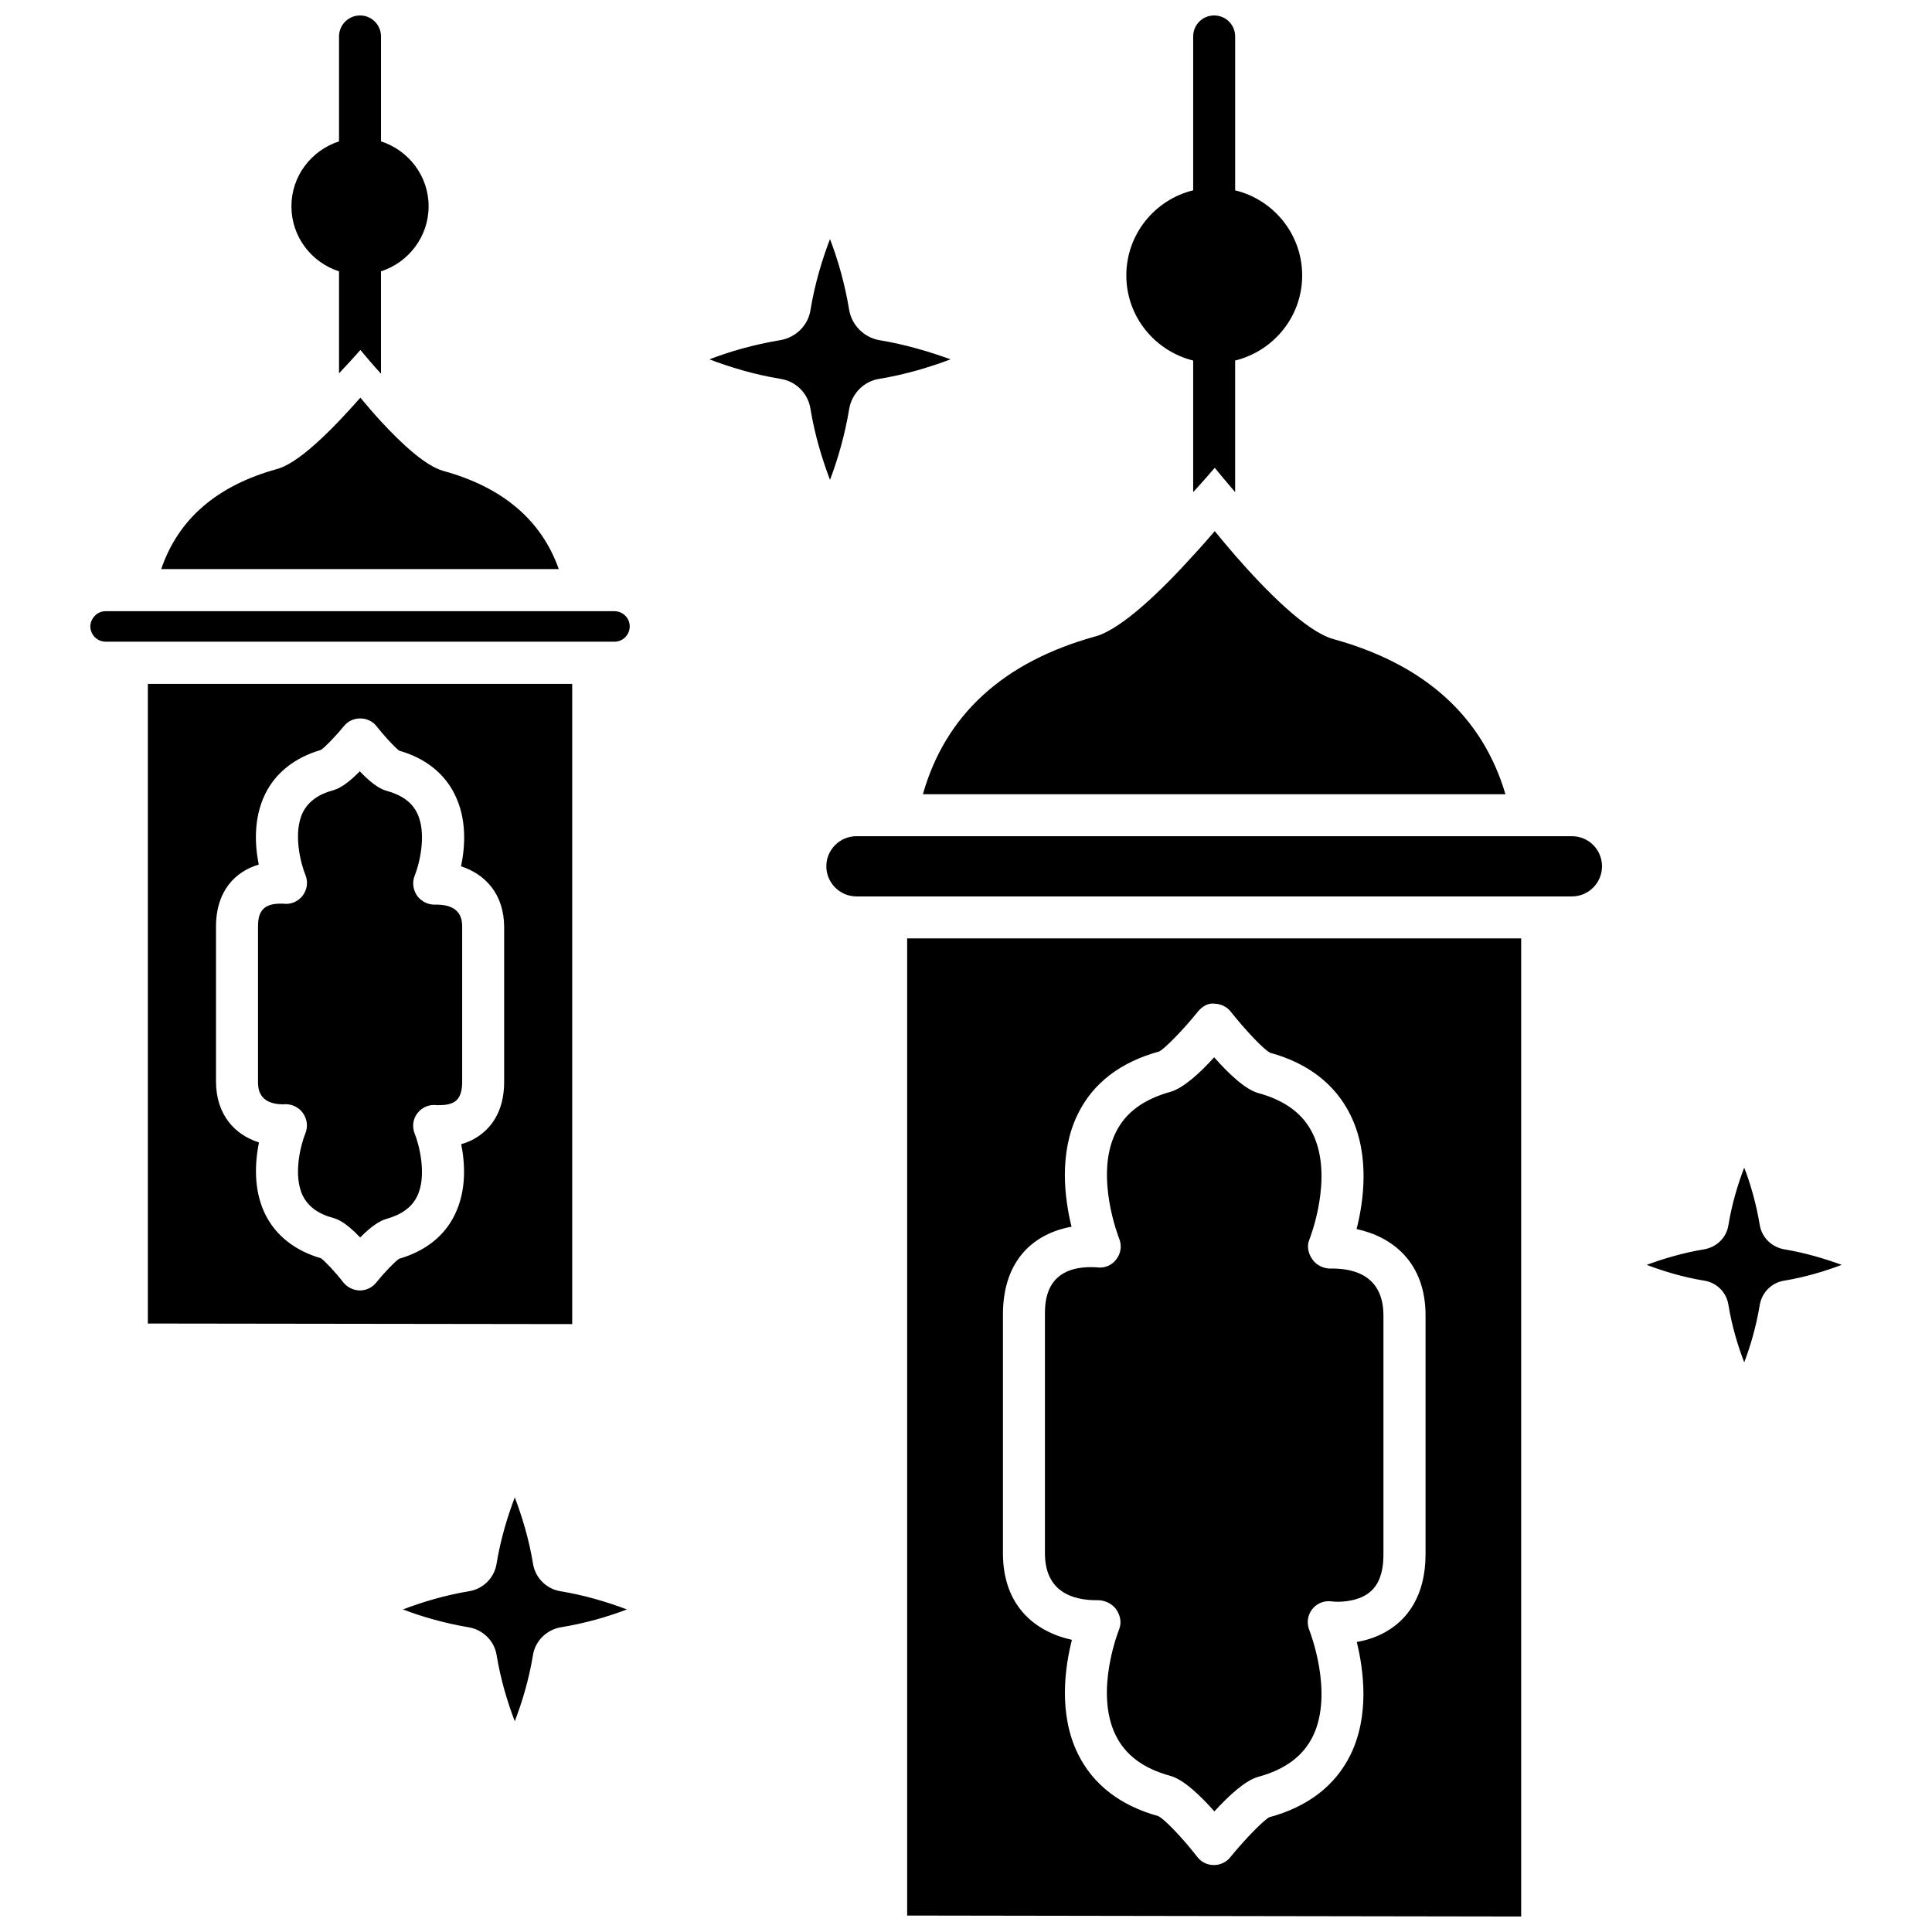 <?xml version="1.0" encoding="UTF-8"?>
<!-- Uploaded to: ICON Repo, www.iconrepo.com, Generator: ICON Repo Mixer Tools -->
<svg width="800px" height="800px" version="1.1" viewBox="144 144 512 512" xmlns="http://www.w3.org/2000/svg">
 <defs>
  <clipPath id="a">
   <path d="m167 148.09h466v503.81h-466z"/>
  </clipPath>
 </defs>
 <g clip-path="url(#a)">
  <path d="m489.09 216.99c0 10.918-7.566 20.031-17.766 22.555v34.867c-1.953-2.266-3.809-4.481-5.406-6.438-1.648 1.906-3.551 4.121-5.715 6.438v-34.867c-10.148-2.523-17.715-11.637-17.715-22.555s7.566-20.082 17.715-22.555l0.004-40.777c-0.004-3.09 2.469-5.562 5.559-5.562 3.09 0 5.562 2.473 5.562 5.562v40.785c10.195 2.465 17.762 11.637 17.762 22.547zm71.477 148.61h-189.6c-2.109 0-4.121 0.828-5.613 2.316-1.547 1.547-2.367 3.551-2.367 5.664 0 4.379 3.602 7.981 7.981 7.981h189.6c4.43 0 7.981-3.602 7.981-7.981 0-4.426-3.551-7.981-7.981-7.981zm-63.133-52.215c-7.211-1.953-17.973-12.871-26.105-22.191-1.953-2.266-3.809-4.481-5.406-6.438-1.648 1.906-3.551 4.121-5.715 6.438-8.031 8.906-18.898 19.566-25.953 21.473-24.355 6.746-39.699 20.75-45.676 41.812h154.38c-6.078-20.602-21.371-34.402-45.523-41.094zm49.691 79.301v259.21l-162.72-0.258v-258.96zm-25.336 99.945c0-14.16-8.855-20.906-18.277-22.914 1.906-7.516 3.551-19.668-1.598-30.172-4.016-8.188-11.273-13.801-21.266-16.531-1.648-0.77-6.488-5.871-10.453-10.867-1.027-1.34-2.625-2.109-4.328-2.16-1.75-0.258-3.293 0.77-4.379 2.062-3.965 4.941-8.906 9.941-10.297 10.605-10.297 2.832-17.559 8.395-21.578 16.629-5.047 10.297-3.5 22.297-1.648 29.816-9.527 1.699-18.176 8.395-18.176 23.277v63.234c0 14.211 8.805 20.906 18.277 22.965-1.906 7.465-3.551 19.668 1.547 30.121 4.016 8.238 11.273 13.801 21.316 16.582 1.598 0.719 6.488 5.82 10.402 10.867 1.027 1.34 2.625 2.109 4.328 2.109h0.051c1.699 0 3.293-0.77 4.328-2.062 4.016-4.941 8.957-9.941 10.348-10.605 10.246-2.781 17.508-8.395 21.523-16.582 5.047-10.348 3.5-22.297 1.648-29.867 2.832-0.465 5.977-1.492 8.855-3.402 4.273-2.781 9.371-8.551 9.371-19.824v-63.281zm-24.77-12.457c-1.906 0.156-4.016-0.719-5.148-2.316-1.133-1.547-1.648-3.551-0.875-5.356 0.051-0.156 6.59-16.48 0.875-28.117-2.574-5.254-7.309-8.758-14.418-10.711-3.449-0.977-7.773-5.047-11.688-9.477-3.914 4.328-8.293 8.238-11.637 9.164-7.16 2.012-11.895 5.512-14.469 10.812-5.664 11.48 0.875 27.91 0.926 28.062 0.77 1.855 0.465 3.965-0.77 5.512-1.184 1.598-3.141 2.418-5.148 2.109-0.102 0-0.719-0.051-1.598-0.051-12.152 0-12.152 9.422-12.152 12.566v63.234c0 10.297 7.418 12.461 13.594 12.461h0.414c1.805 0 3.707 0.875 4.793 2.316 1.133 1.547 1.598 3.602 0.875 5.356-0.051 0.156-6.644 16.48-0.926 28.117 2.574 5.25 7.309 8.805 14.469 10.762 3.402 0.926 7.773 4.992 11.688 9.422 3.914-4.273 8.238-8.238 11.637-9.164 7.16-1.953 11.895-5.512 14.469-10.762 5.613-11.531-0.875-27.91-0.926-28.062-0.77-1.855-0.516-3.965 0.719-5.562 1.234-1.598 3.141-2.367 5.199-2.109 0.051 0 0.672 0.102 1.547 0.102 1.805 0 5.148-0.258 7.828-2.012 2.938-1.953 4.328-5.406 4.328-10.555v-63.285c-0.012-10.297-7.371-12.457-13.605-12.457zm-252.05-298.71v-27.805c0-3.09-2.473-5.562-5.562-5.562-3.039 0-5.562 2.473-5.562 5.562v27.805c-7.309 2.367-12.617 9.164-12.617 17.199 0 8.086 5.305 14.883 12.617 17.25v27.02c2.062-2.16 3.965-4.273 5.664-6.184 1.648 1.953 3.449 4.121 5.457 6.281v-27.125c7.309-2.367 12.617-9.164 12.617-17.25 0.004-8.027-5.305-14.824-12.613-17.191zm61.844 124.51h-7.418-0.102-127.29c-1.082 0-2.109 0.414-2.832 1.184-0.77 0.77-1.234 1.805-1.234 2.832 0 2.266 1.855 4.066 4.066 4.066h134.81c2.266 0 4.066-1.805 4.066-4.066 0-2.211-1.805-4.016-4.066-4.016zm-11.176 19.254v169.67l-112.46-0.148v-169.52zm-18.027 64.574c0-8.957-5.098-14.16-11.43-16.223 1.082-5.148 1.598-12.461-1.648-19-2.731-5.613-7.828-9.684-14.727-11.637-1.133-0.828-3.863-3.758-5.977-6.438-1.027-1.34-2.625-2.109-4.328-2.109-1.805 0-3.293 0.719-4.379 2.062-2.16 2.625-4.941 5.512-6.074 6.281-6.902 2.012-11.996 6.027-14.777 11.688-3.141 6.438-2.731 13.594-1.699 18.691-6.027 1.805-11.332 6.746-11.332 16.531v40.883c0 8.957 5.047 14.211 11.383 16.223-1.027 5.199-1.547 12.461 1.648 19 2.781 5.664 7.879 9.684 14.777 11.688 1.082 0.77 3.863 3.707 5.918 6.383 1.082 1.34 2.676 2.109 4.379 2.16 1.699 0 3.293-0.77 4.328-2.062 2.16-2.676 4.941-5.562 6.074-6.332 6.953-2.012 12.051-6.027 14.777-11.688 3.141-6.383 2.731-13.543 1.699-18.691 1.492-0.414 2.988-1.027 4.43-2.012 3.141-2.062 6.953-6.281 6.953-14.469v-40.93zm-17.969-6.074c-1.953 0.156-3.863-0.719-5.047-2.266-1.133-1.598-1.441-3.656-0.672-5.457 1.082-2.68 3.344-10.969 0.621-16.531-1.391-2.883-4.066-4.793-8.137-5.918-0.828-0.258-2.938-0.828-7.055-5.148-2.731 2.781-5.047 4.43-6.953 4.992-4.066 1.082-6.695 3.039-8.137 5.871-2.731 5.562-0.465 13.852 0.672 16.582 0.77 1.855 0.465 3.965-0.77 5.562-1.234 1.547-3.195 2.367-5.148 2.062h-0.77c-5.148 0-5.871 2.938-5.871 6.184v40.883c0 1.699 0 6.125 6.797 6.125 0.207-0.051 0.363-0.051 0.516-0.051 1.805 0 3.5 0.875 4.527 2.266 1.184 1.598 1.441 3.656 0.719 5.457-1.133 2.731-3.402 11.02-0.672 16.582 1.441 2.832 4.066 4.793 8.137 5.871 0.828 0.258 2.938 0.828 7.055 5.148 2.731-2.781 5.098-4.43 7.004-4.941 4.016-1.133 6.695-3.09 8.086-5.977 2.731-5.562 0.414-14.008-0.621-16.531-0.77-1.855-0.516-3.965 0.719-5.512 1.234-1.598 3.195-2.367 5.148-2.109h0.77c1.598 0 3.039-0.309 3.965-0.926 0.465-0.363 1.953-1.289 1.953-5.199v-40.941c0.016-1.652 0.016-6.078-6.836-6.078zm1.852-114.93c-4.684-1.289-11.02-7.16-16.531-13.129-2.012-2.16-3.809-4.328-5.457-6.281-1.699 1.906-3.602 4.016-5.664 6.184-5.457 5.715-11.844 11.48-16.426 12.723-15.91 4.379-26.207 13.285-30.691 26.52h105.36c-4.578-12.934-14.824-21.691-30.586-26.016zm115.5-34.664c-4.016-0.715-7.231-3.926-7.945-7.945-1.16-7.047-3.031-13.477-5.09-18.832-2.055 5.356-4.016 11.777-5.18 18.832-0.625 4.016-3.84 7.231-7.945 7.945-7.047 1.16-13.477 3.031-18.832 5.09 5.356 2.051 11.777 4.016 18.832 5.176 4.106 0.625 7.32 3.84 7.945 7.945 1.16 7.047 3.125 13.387 5.18 18.832 2.051-5.445 3.926-11.777 5.09-18.832 0.715-4.106 3.926-7.32 7.945-7.945 7.055-1.16 13.477-3.125 18.922-5.176-5.445-1.965-11.867-3.926-18.922-5.09zm-84.367 331.57c-3.82-0.578-6.805-3.57-7.387-7.387-1.078-6.559-2.906-12.449-4.816-17.512-1.91 5.062-3.734 10.957-4.812 17.512-0.578 3.82-3.57 6.805-7.387 7.387-6.473 1.078-12.449 2.906-17.434 4.812 4.984 1.91 10.957 3.652 17.434 4.731 3.82 0.664 6.805 3.652 7.387 7.387 1.078 6.555 2.906 12.535 4.812 17.512 1.91-4.977 3.734-10.957 4.816-17.512 0.578-3.734 3.566-6.723 7.387-7.387 6.555-1.078 12.535-2.82 17.512-4.731-5.059-1.91-11.039-3.734-17.512-4.812zm324.22-90.625c-3.32-0.578-5.918-3.102-6.492-6.422-0.938-5.703-2.453-10.898-4.117-15.23-1.656 4.328-3.25 9.527-4.188 15.23-0.504 3.32-3.102 5.844-6.422 6.422-5.703 0.938-10.898 2.523-15.23 4.117 4.332 1.656 9.527 3.25 15.23 4.188 3.32 0.504 5.918 3.102 6.422 6.422 0.938 5.703 2.523 10.898 4.188 15.23 1.656-4.332 3.176-9.527 4.117-15.23 0.578-3.32 3.176-5.918 6.492-6.422 5.629-0.938 10.828-2.523 15.23-4.188-4.402-1.594-9.598-3.18-15.23-4.117z"/>
 </g>
</svg>